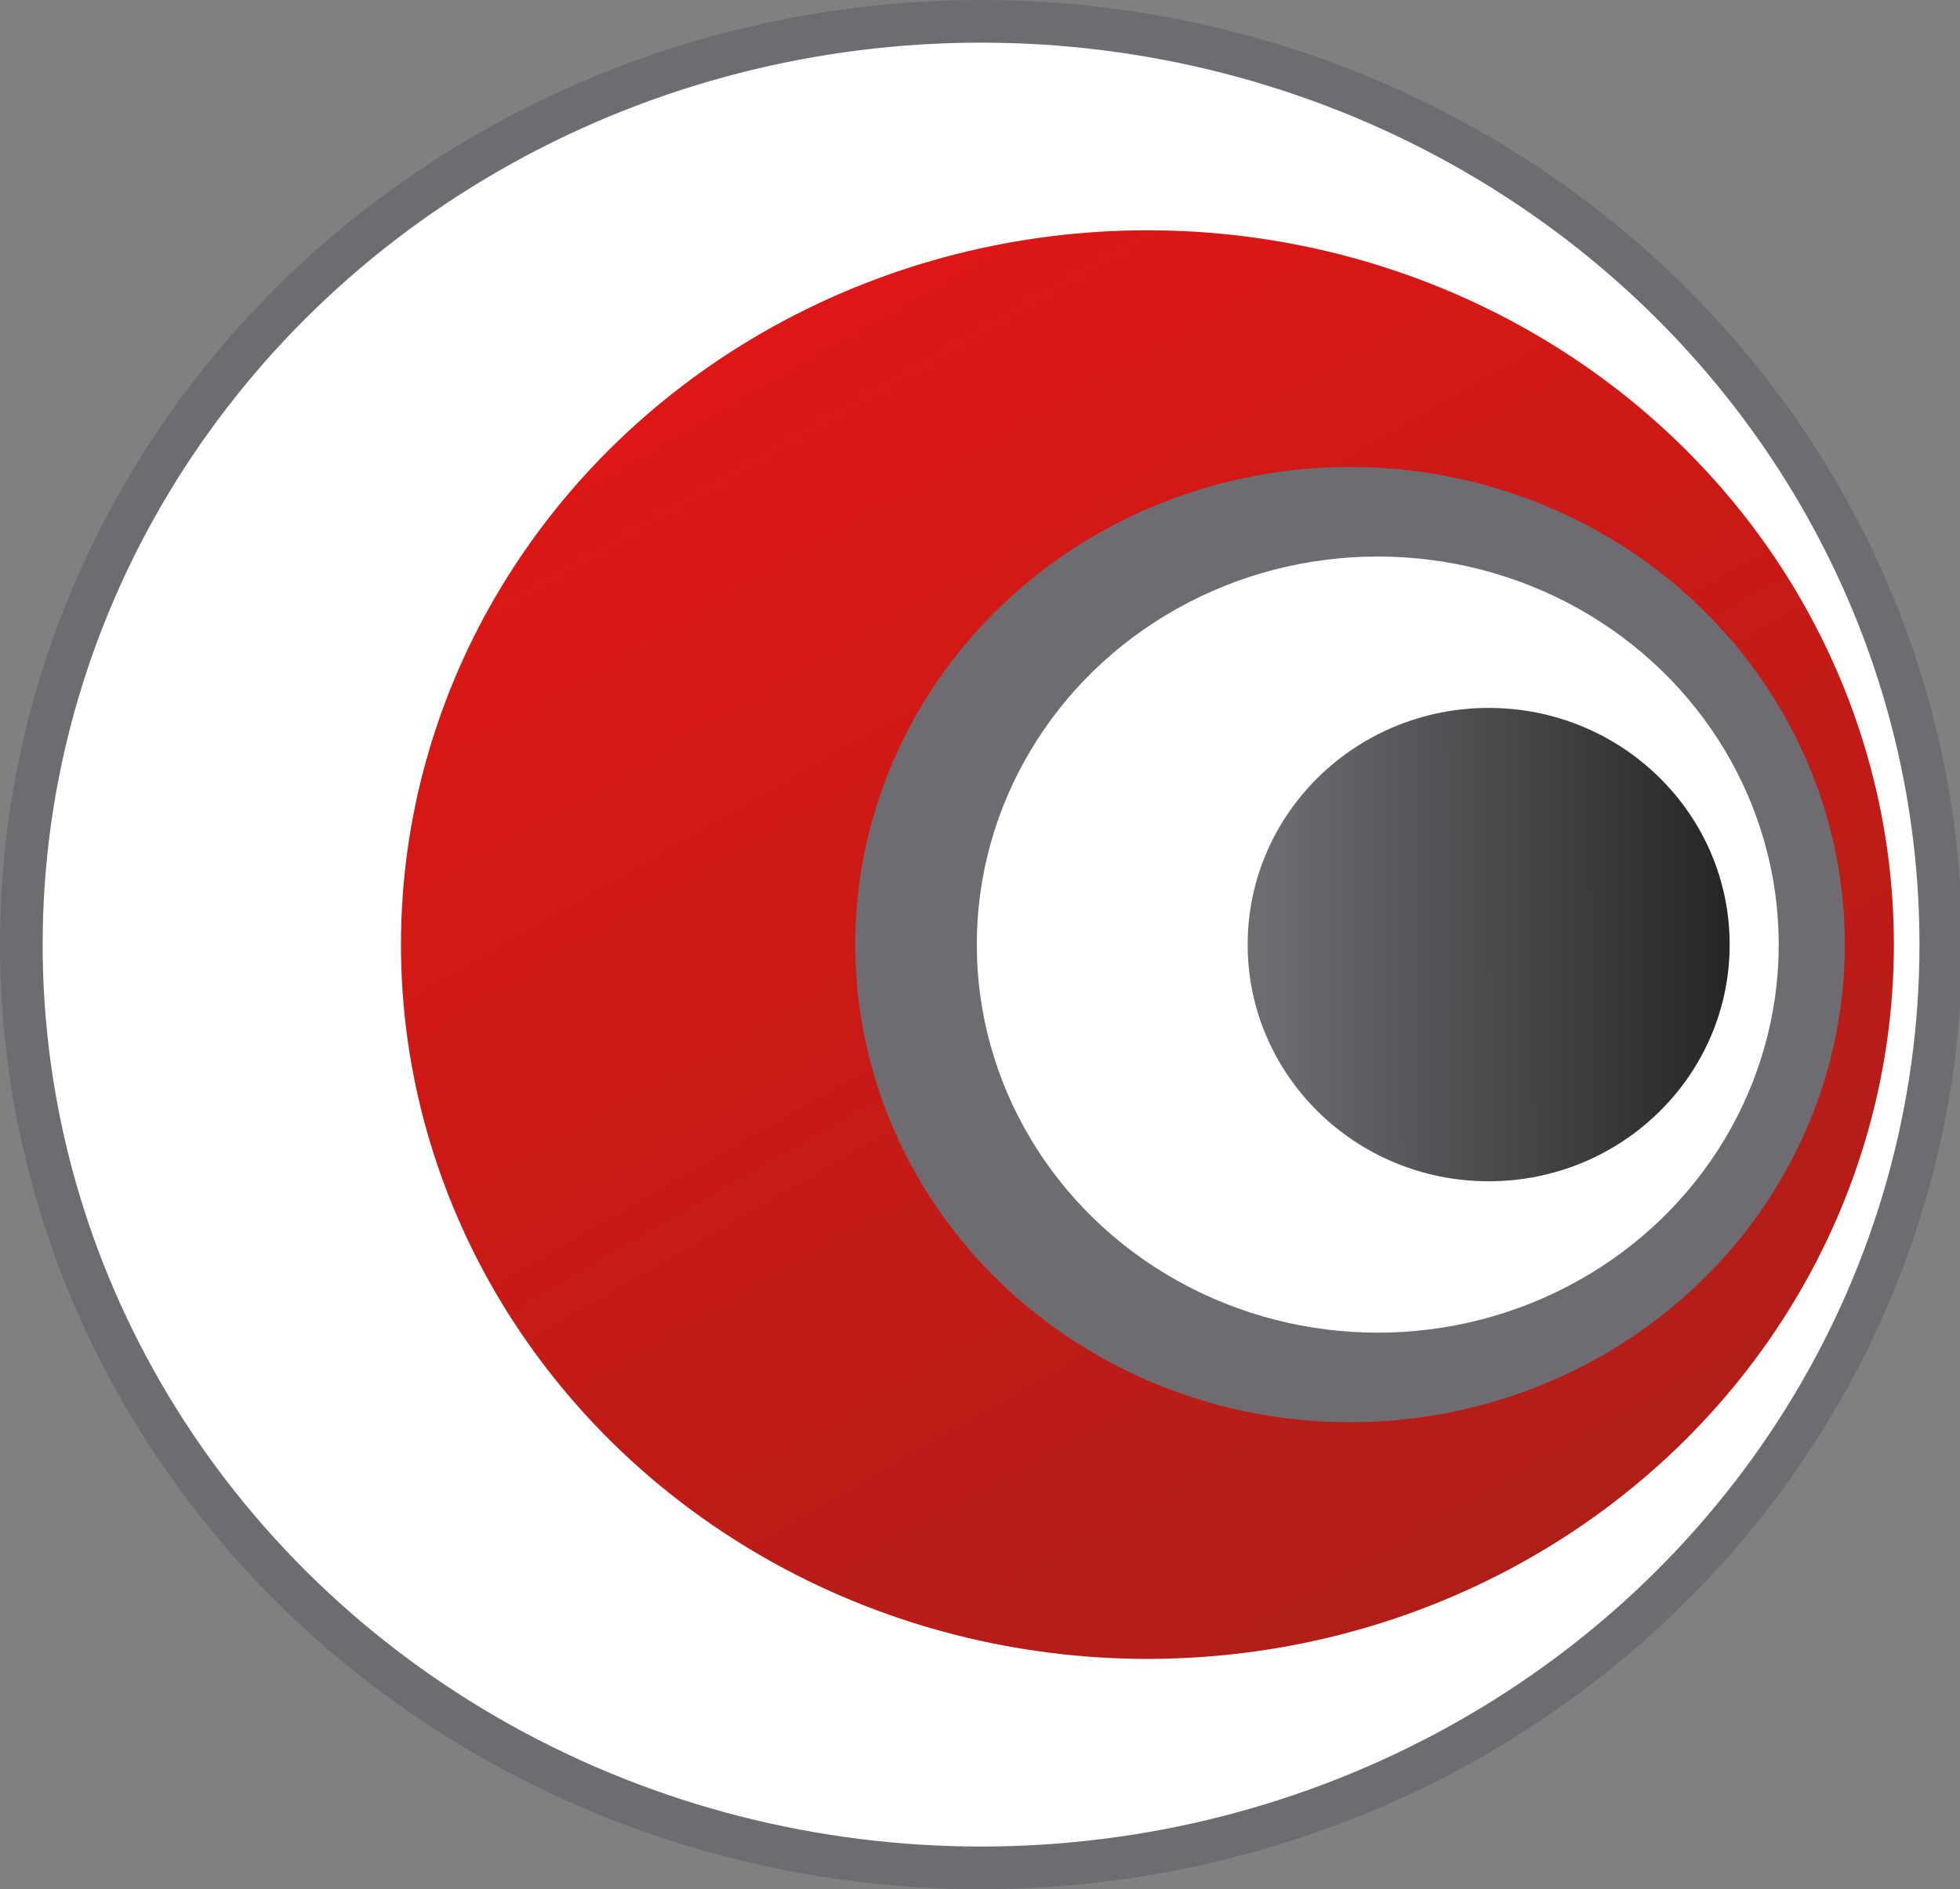 <svg xmlns="http://www.w3.org/2000/svg" viewBox="0 0 91.9 88.6"><rect x="0" y="0" width="91.9" height="88.6" fill="#808080" stroke="none"/><ellipse cx="46" cy="44.3" fill="#FFF" stroke="#6E6C71" stroke-miterlimit="10" stroke-width="2" rx="45" ry="43.3"/><linearGradient id="a" x1="36.851" x2="70.752" y1="14.945" y2="73.663" gradientUnits="userSpaceOnUse"><stop offset="0" stop-color="#dd1715"/><stop offset="1" stop-color="#b01e18"/></linearGradient><ellipse cx="53.8" cy="44.3" fill="url(#a)" rx="35" ry="33.5"/><ellipse cx="63.3" cy="44.3" fill="#6E6C71" rx="23.2" ry="22.4"/><ellipse cx="64.6" cy="44.3" fill="#FFF" rx="18.8" ry="18.2"/><linearGradient id="b" x1="59.455" x2="81.577" y1="44.336" y2="44.269" gradientUnits="userSpaceOnUse"><stop offset="0" stop-color="#6e6c71"/><stop offset="1" stop-color="#242424"/></linearGradient><ellipse cx="69.8" cy="44.3" fill="url(#b)" rx="11.3" ry="11.1"/></svg>